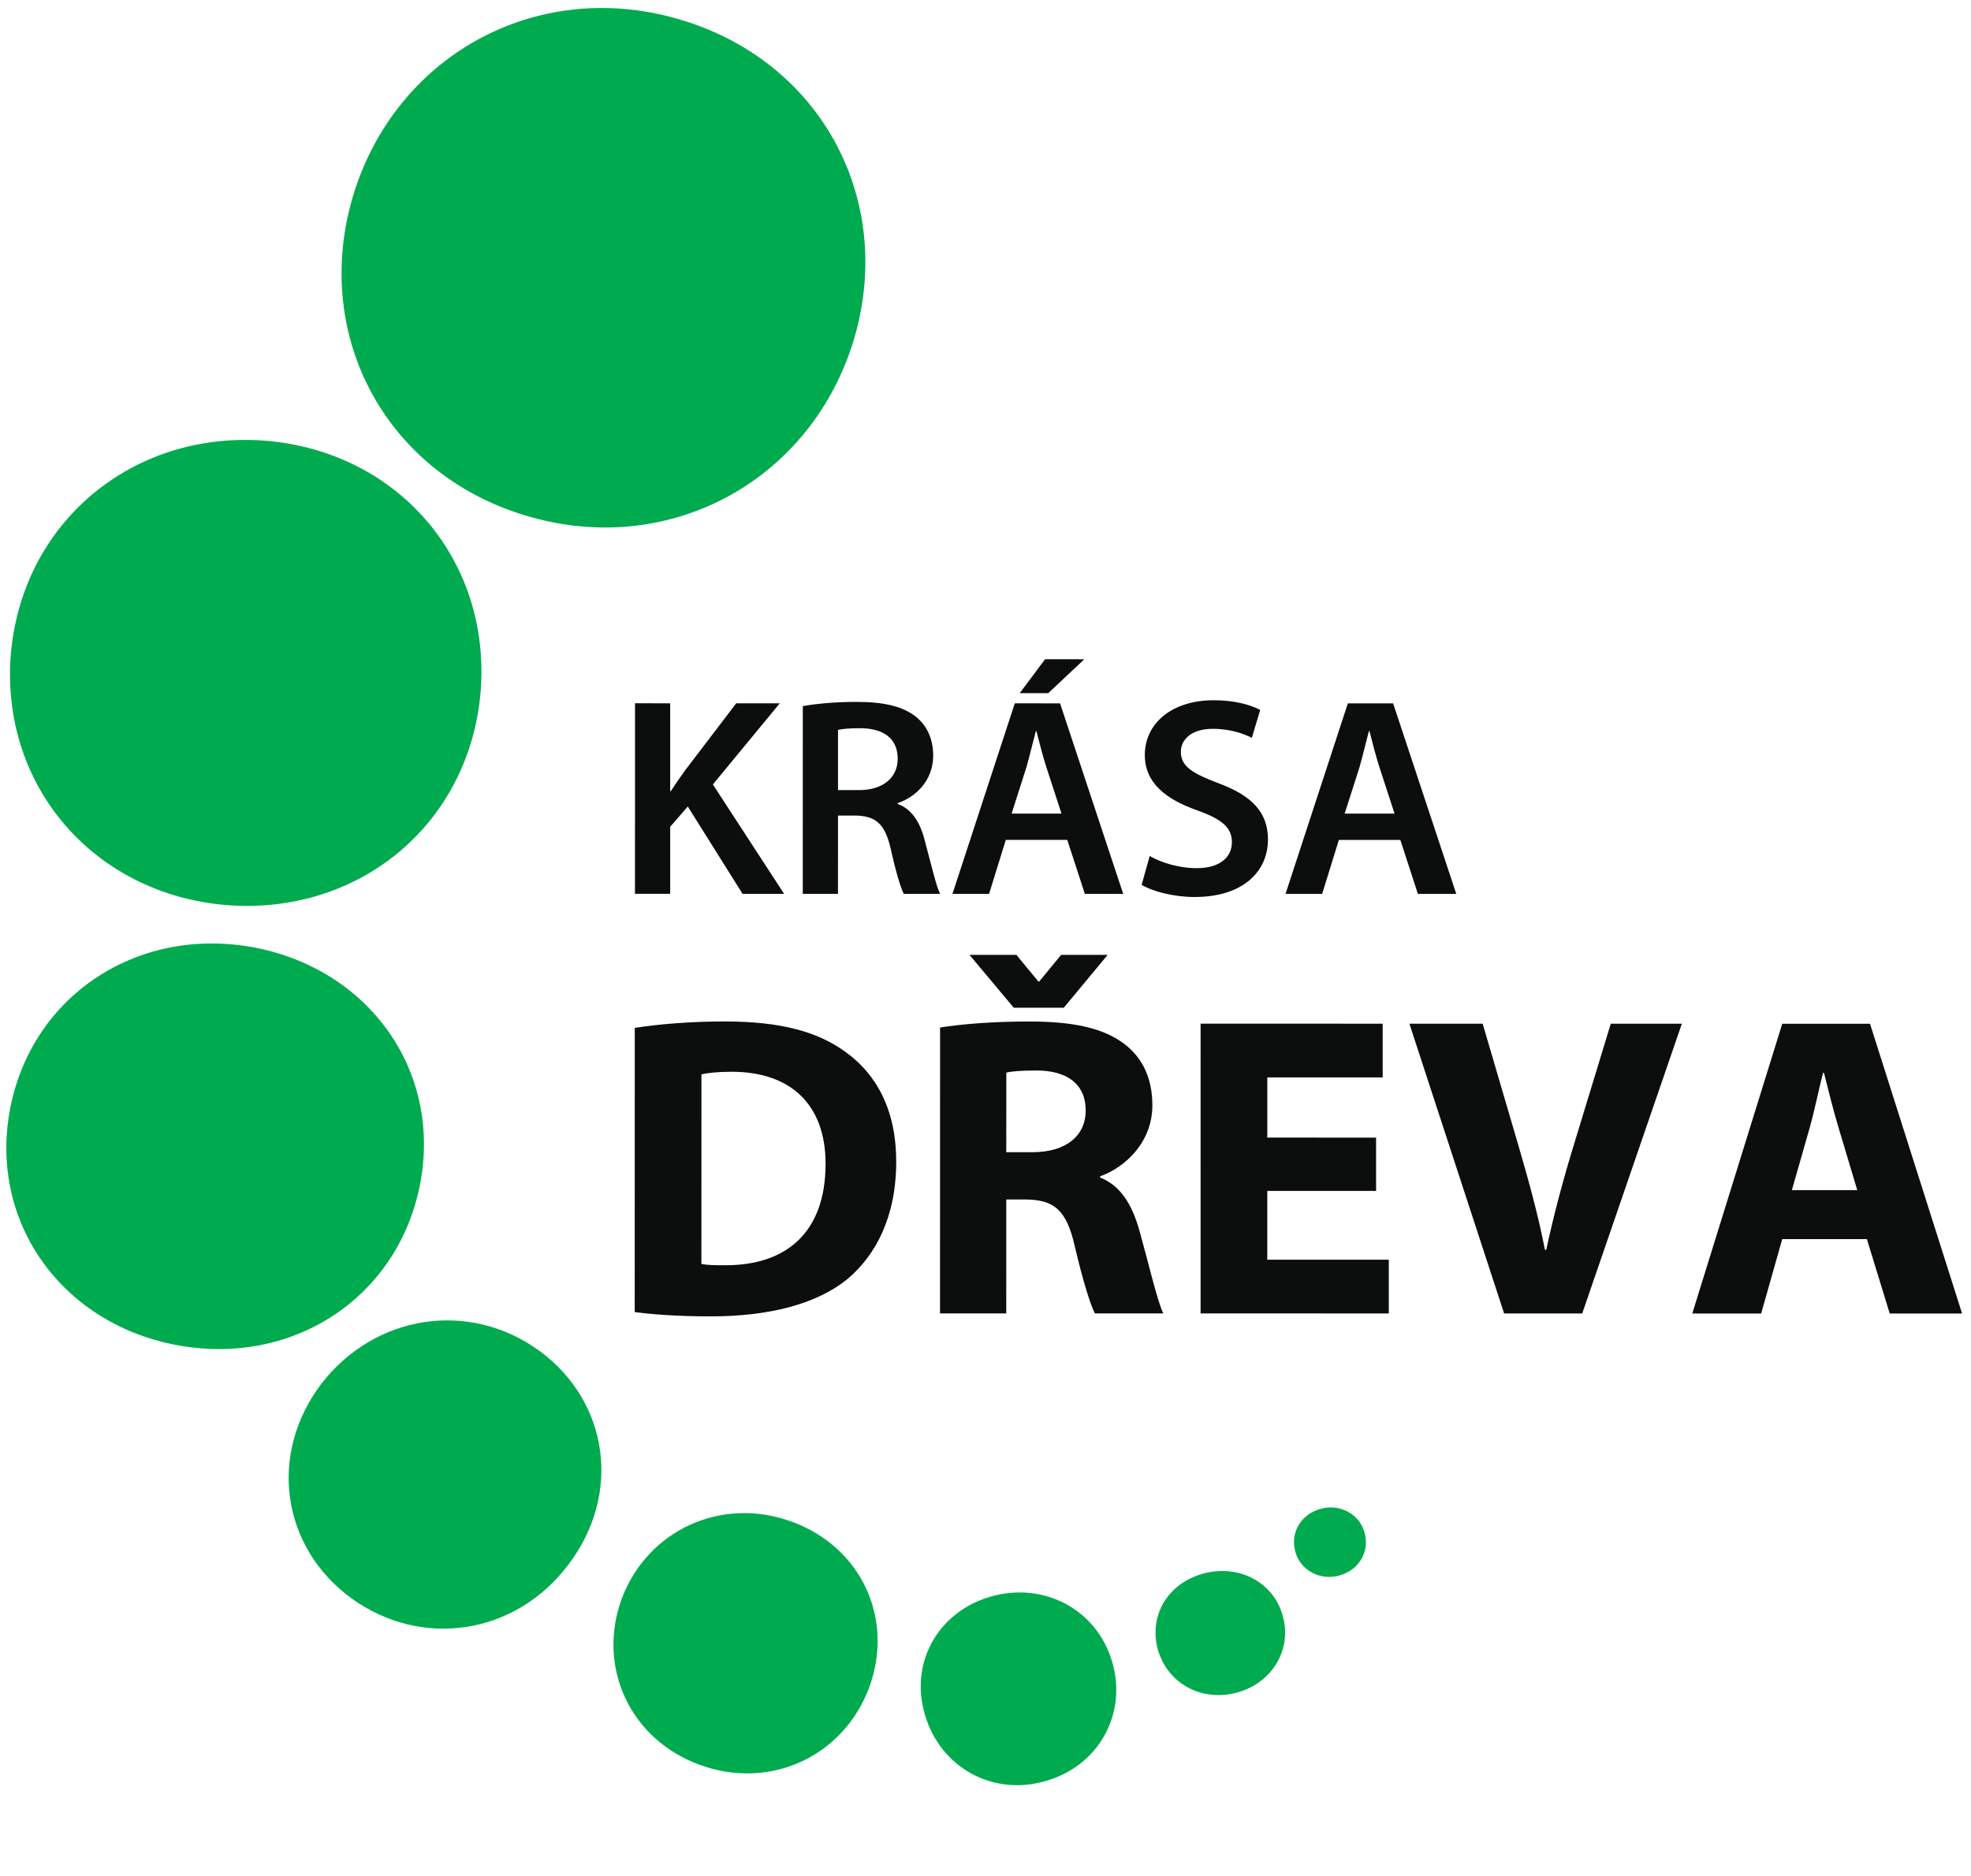 <?xml version="1.0" encoding="UTF-8"?>
<svg xmlns="http://www.w3.org/2000/svg" version="1.2" viewBox="0 0 774 737" width="774" height="737">
  <title>color-ai</title>
  <style>
		tspan { white-space:pre }
		.shp0 { fill: #00ab4f } 
		.shp1 { fill: #0c0d0d } 
	</style>
  <g id="Layer 1">
    <g id="&lt;Group&gt;">
      <path id="&lt;Path&gt;" class="shp0" d="M341.27 662.97C331.06 689.96 302.41 703.23 274.88 693.22C247.34 683.2 234.24 654.68 244.24 627.69C254.46 600.91 283.33 587.63 310.86 597.65C338.39 607.67 351.27 635.97 341.27 662.97Z"></path>
      <path id="&lt;Path&gt;" class="shp0" d="M137.87 627.68C110.56 607.64 105.23 571.27 126.11 543.63C147.21 516.2 184.29 510.55 211.83 530.58C239.14 550.61 244.24 586.97 223.14 614.62C202.27 642.27 165.4 647.71 137.87 627.68Z"></path>
      <path id="&lt;Path&gt;" class="shp0" d="M389.24 627.05C410.11 621.17 430.77 632.28 436.76 652.75C442.75 673.21 431.43 693.67 410.55 699.56C389.68 705.64 369.25 694.1 363.26 673.64C357.04 653.17 368.37 632.93 389.24 627.05Z"></path>
      <path id="&lt;Path&gt;" class="shp0" d="M472.3 618.13C486.07 614.22 499.83 621.18 503.61 634.25C507.6 647.53 499.82 660.81 486.06 664.73C472.07 668.64 458.75 661.46 454.75 648.17C450.98 634.89 458.31 622.05 472.3 618.13Z"></path>
      <path id="&lt;Path&gt;" class="shp0" d="M188.76 271.49C184.54 323.09 141.68 359.44 89.27 355.52C37.09 351.38 0.23 308.92 4.23 257.32C8.46 205.5 51.77 169.15 103.95 173.08C156.13 177.22 192.77 219.68 188.76 271.49Z"></path>
      <path id="&lt;Path&gt;" class="shp0" d="M518.49 592.66C526.04 590.49 533.81 594.63 535.81 601.81C538.03 609.22 533.81 616.62 526.04 618.79C518.48 620.97 510.71 616.83 508.72 609.65C506.5 602.24 510.71 594.84 518.49 592.66Z"></path>
      <path id="&lt;Path&gt;" class="shp0" d="M139.27 74.89C157.04 20.03 213.01 -9.14 268.3 8.07C323.59 25.06 352.23 80.36 334.68 135.44C316.91 190.3 260.94 219.47 205.65 202.26C150.36 185.27 121.72 129.97 139.27 74.89Z"></path>
      <path id="&lt;Path&gt;" class="shp0" d="M164.76 466.13C155.65 510.33 114.12 537.1 68.6 528.17C23.07 519.23 -4.9 478.52 4.21 434.33C13.32 390.13 55.07 363.36 100.6 372.29C146.12 381.44 173.87 421.93 164.76 466.13Z"></path>
    </g>
    <g id="&lt;Group&gt;">
      <path id="&lt;Compound Path&gt;" fill-rule="evenodd" class="shp1" d="M249.27 403.73C258.91 402.21 271.49 401.2 284.58 401.2C306.81 401.21 321.28 405.26 332.3 413.37C344.36 422.15 351.94 436.17 351.94 456.26C351.94 478.04 343.84 493.07 332.81 502.36C320.58 512.32 301.8 517.04 279.06 517.04C265.45 517.04 255.63 516.19 249.25 515.35L249.27 403.73ZM275.44 496.44C277.68 496.95 281.47 496.95 284.57 496.95C308.52 497.12 324.2 484.29 324.2 457.1C324.2 433.46 310.08 420.96 287.34 420.96C281.65 420.96 277.69 421.46 275.45 421.97L275.44 496.44Z"></path>
      <path id="&lt;Compound Path&gt;" fill-rule="evenodd" class="shp1" d="M369.16 403.58C377.6 402.23 390 401.22 404.13 401.22C421.35 401.22 433.41 403.75 441.68 410.17C448.75 415.58 452.53 423.68 452.53 434.15C452.53 448.5 442.02 458.46 432.03 462.01L432.03 462.52C440.13 465.73 444.6 473.16 447.53 483.63C451.15 496.63 454.59 511.49 456.83 515.88L429.95 515.88C428.23 512.5 425.3 503.38 422.03 489.37C418.76 475.01 413.77 471.3 402.91 471.13L395.16 471.12L395.15 515.87L369.14 515.87L369.16 403.58ZM398.1 395.81L380.7 375.04L399.13 375.04L407.75 385.51L408.09 385.51L416.71 375.04L434.97 375.05L417.74 395.82L398.1 395.81ZM395.16 452.55L405.5 452.55C418.59 452.55 426.34 446.14 426.35 436.17C426.35 425.87 419.11 420.47 407.05 420.47C400.68 420.47 397.06 420.8 395.17 421.31L395.16 452.55Z"></path>
      <path id="&lt;Compound Path&gt;" class="shp1" d="M540.38 467.77L497.65 467.76L497.65 494.78L545.37 494.79L545.37 515.89L471.46 515.88L471.47 402.07L542.97 402.08L542.97 423.19L497.66 423.18L497.66 446.82L540.38 446.83L540.38 467.77Z"></path>
      <path id="&lt;Compound Path&gt;" class="shp1" d="M590.66 515.9L553.46 402.08L582.23 402.08L596.36 450.21C600.32 463.89 603.93 476.72 606.69 490.91L607.2 490.91C610.13 477.23 613.75 463.72 617.72 450.72L632.54 402.09L660.45 402.09L621.33 515.9L590.66 515.9Z"></path>
      <path id="&lt;Compound Path&gt;" fill-rule="evenodd" class="shp1" d="M699.87 486.7L691.6 515.91L664.55 515.91L699.88 402.1L734.34 402.1L770.5 515.92L742.08 515.92L733.12 486.7L699.87 486.7ZM729.33 467.45L722.1 443.3C720.03 436.55 717.97 428.11 716.25 421.35L715.9 421.35C714.18 428.1 712.45 436.72 710.56 443.3L703.66 467.45L729.33 467.45Z"></path>
    </g>
    <g id="&lt;Group&gt;">
      <path id="&lt;Compound Path&gt;" class="shp1" d="M249.36 276.23L263.18 276.24L263.17 310.66L263.51 310.66C265.32 307.77 267.25 305.11 269.06 302.55L289.11 276.24L306.22 276.24L279.94 308.11L307.91 351.08L291.6 351.08L270.08 316.77L263.17 324.76L263.17 351.07L249.35 351.07L249.36 276.23Z"></path>
      <path id="&lt;Compound Path&gt;" fill-rule="evenodd" class="shp1" d="M315.26 277.35C320.59 276.36 328.29 275.69 336.33 275.69C347.32 275.69 354.68 277.47 359.89 281.69C364.08 285.13 366.46 290.35 366.46 296.79C366.45 306.45 359.77 313 352.52 315.44L352.52 315.78C358.07 317.78 361.36 322.99 363.17 330.21C365.66 339.54 367.69 348.2 369.17 351.09L354.9 351.08C353.77 348.86 351.84 342.76 349.8 333.43C347.54 323.66 344.03 320.55 336.1 320.33L329.08 320.33L329.07 351.08L315.25 351.08L315.26 277.35ZM329.08 310.33L337.35 310.33C346.75 310.33 352.52 305.45 352.52 298.01C352.53 289.91 346.75 286.02 337.69 286.02C333.27 286.02 330.44 286.35 329.08 286.68L329.08 310.33Z"></path>
      <path id="&lt;Compound Path&gt;" fill-rule="evenodd" class="shp1" d="M394.98 329.88L388.41 351.09L374.03 351.09L398.5 276.25L416.28 276.26L441.08 351.1L426.01 351.09L419.11 329.89L394.98 329.88ZM416.84 319.56L410.84 301.13C409.37 296.57 408.12 291.47 406.99 287.14L406.77 287.14C405.63 291.47 404.39 296.68 403.14 301.13L397.25 319.56L416.84 319.56ZM425.8 258.94L411.64 272.26L400.43 272.26L410.39 258.93L425.8 258.94Z"></path>
      <path id="&lt;Compound Path&gt;" class="shp1" d="M451.48 336.22C455.9 338.77 462.81 340.99 469.94 340.99C478.78 341 483.76 336.89 483.76 330.78C483.76 325.12 479.92 321.79 470.29 318.34C457.6 313.9 449.56 307.35 449.56 296.58C449.56 284.25 459.99 275.04 476.64 275.04C484.9 275.04 490.91 276.82 494.87 278.82L491.59 289.81C488.75 288.37 483.43 286.26 476.3 286.26C467.46 286.26 463.72 290.81 463.72 295.25C463.72 301.02 468.14 303.69 478.33 307.58C491.58 312.46 497.92 319.01 497.92 329.78C497.92 341.89 488.63 352.32 469.04 352.32C460.88 352.32 452.5 350.1 448.31 347.54L451.48 336.22Z"></path>
      <path id="&lt;Compound Path&gt;" fill-rule="evenodd" class="shp1" d="M525.77 329.9L519.2 351.1L504.82 351.1L529.29 276.27L547.07 276.27L571.87 351.11L556.8 351.11L549.9 329.9L525.77 329.9ZM547.63 319.57L541.63 301.14C540.16 296.59 538.92 291.48 537.78 287.15L537.56 287.15C536.42 291.48 535.18 296.7 533.93 301.14L528.04 319.57L547.63 319.57Z"></path>
    </g>
  </g>
</svg>
